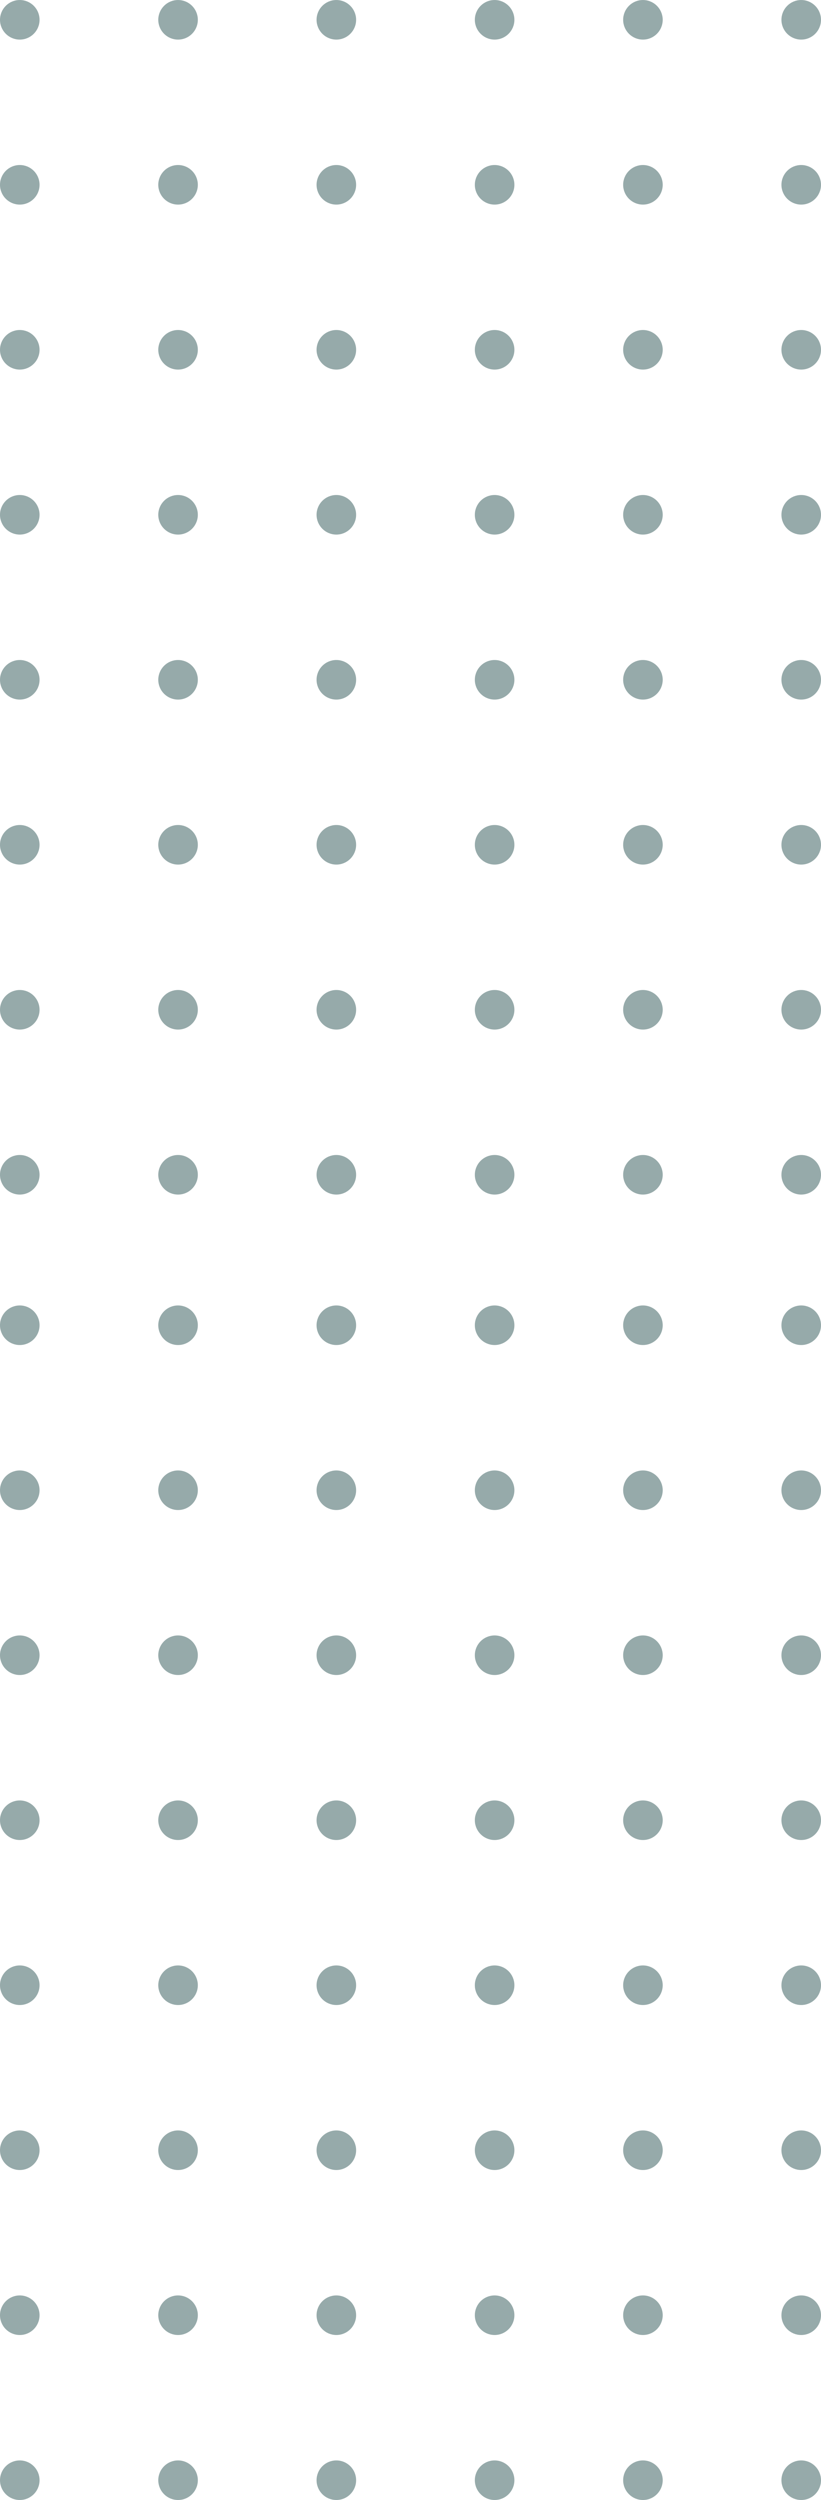 <svg xmlns="http://www.w3.org/2000/svg" width="71.635" height="217.972" viewBox="0 0 71.635 217.972">
  <g id="dots" transform="translate(-3187 816.667) rotate(-90)">
    <circle id="Ellipse_2" data-name="Ellipse 2" cx="1.726" cy="1.726" r="1.726" transform="translate(598.695 3187)" fill="#96aaaa"/>
    <circle id="Ellipse_4" data-name="Ellipse 4" cx="1.726" cy="1.726" r="1.726" transform="translate(613.081 3187)" fill="#96aaaa"/>
    <circle id="Ellipse_5" data-name="Ellipse 5" cx="1.726" cy="1.726" r="1.726" transform="translate(627.466 3187)" fill="#96aaaa"/>
    <circle id="Ellipse_6" data-name="Ellipse 6" cx="1.726" cy="1.726" r="1.726" transform="translate(641.852 3187)" fill="#96aaaa"/>
    <circle id="Ellipse_7" data-name="Ellipse 7" cx="1.726" cy="1.726" r="1.726" transform="translate(656.238 3187)" fill="#96aaaa"/>
    <circle id="Ellipse_8" data-name="Ellipse 8" cx="1.726" cy="1.726" r="1.726" transform="translate(670.624 3187)" fill="#96aaaa"/>
    <circle id="Ellipse_9" data-name="Ellipse 9" cx="1.726" cy="1.726" r="1.726" transform="translate(685.009 3187)" fill="#96aaaa"/>
    <circle id="Ellipse_10" data-name="Ellipse 10" cx="1.726" cy="1.726" r="1.726" transform="translate(699.395 3187)" fill="#96aaaa"/>
    <circle id="Ellipse_2-2" data-name="Ellipse 2" cx="1.726" cy="1.726" r="1.726" transform="translate(598.695 3200.81)" fill="#96aaaa"/>
    <circle id="Ellipse_4-2" data-name="Ellipse 4" cx="1.726" cy="1.726" r="1.726" transform="translate(613.081 3200.81)" fill="#96aaaa"/>
    <circle id="Ellipse_5-2" data-name="Ellipse 5" cx="1.726" cy="1.726" r="1.726" transform="translate(627.466 3200.81)" fill="#96aaaa"/>
    <circle id="Ellipse_6-2" data-name="Ellipse 6" cx="1.726" cy="1.726" r="1.726" transform="translate(641.852 3200.81)" fill="#96aaaa"/>
    <circle id="Ellipse_7-2" data-name="Ellipse 7" cx="1.726" cy="1.726" r="1.726" transform="translate(656.238 3200.81)" fill="#96aaaa"/>
    <circle id="Ellipse_8-2" data-name="Ellipse 8" cx="1.726" cy="1.726" r="1.726" transform="translate(670.624 3200.81)" fill="#96aaaa"/>
    <circle id="Ellipse_9-2" data-name="Ellipse 9" cx="1.726" cy="1.726" r="1.726" transform="translate(685.009 3200.81)" fill="#96aaaa"/>
    <circle id="Ellipse_10-2" data-name="Ellipse 10" cx="1.726" cy="1.726" r="1.726" transform="translate(699.395 3200.81)" fill="#96aaaa"/>
    <circle id="Ellipse_2-3" data-name="Ellipse 2" cx="1.726" cy="1.726" r="1.726" transform="translate(598.695 3214.621)" fill="#96aaaa"/>
    <circle id="Ellipse_4-3" data-name="Ellipse 4" cx="1.726" cy="1.726" r="1.726" transform="translate(613.081 3214.621)" fill="#96aaaa"/>
    <circle id="Ellipse_5-3" data-name="Ellipse 5" cx="1.726" cy="1.726" r="1.726" transform="translate(627.466 3214.621)" fill="#96aaaa"/>
    <circle id="Ellipse_6-3" data-name="Ellipse 6" cx="1.726" cy="1.726" r="1.726" transform="translate(641.852 3214.621)" fill="#96aaaa"/>
    <circle id="Ellipse_7-3" data-name="Ellipse 7" cx="1.726" cy="1.726" r="1.726" transform="translate(656.238 3214.621)" fill="#96aaaa"/>
    <circle id="Ellipse_8-3" data-name="Ellipse 8" cx="1.726" cy="1.726" r="1.726" transform="translate(670.624 3214.621)" fill="#96aaaa"/>
    <circle id="Ellipse_9-3" data-name="Ellipse 9" cx="1.726" cy="1.726" r="1.726" transform="translate(685.009 3214.621)" fill="#96aaaa"/>
    <circle id="Ellipse_10-3" data-name="Ellipse 10" cx="1.726" cy="1.726" r="1.726" transform="translate(699.395 3214.621)" fill="#96aaaa"/>
    <circle id="Ellipse_2-4" data-name="Ellipse 2" cx="1.726" cy="1.726" r="1.726" transform="translate(598.695 3228.431)" fill="#96aaaa"/>
    <circle id="Ellipse_4-4" data-name="Ellipse 4" cx="1.726" cy="1.726" r="1.726" transform="translate(613.081 3228.431)" fill="#96aaaa"/>
    <circle id="Ellipse_5-4" data-name="Ellipse 5" cx="1.726" cy="1.726" r="1.726" transform="translate(627.466 3228.431)" fill="#96aaaa"/>
    <circle id="Ellipse_6-4" data-name="Ellipse 6" cx="1.726" cy="1.726" r="1.726" transform="translate(641.852 3228.431)" fill="#96aaaa"/>
    <circle id="Ellipse_7-4" data-name="Ellipse 7" cx="1.726" cy="1.726" r="1.726" transform="translate(656.238 3228.431)" fill="#96aaaa"/>
    <circle id="Ellipse_8-4" data-name="Ellipse 8" cx="1.726" cy="1.726" r="1.726" transform="translate(670.624 3228.431)" fill="#96aaaa"/>
    <circle id="Ellipse_9-4" data-name="Ellipse 9" cx="1.726" cy="1.726" r="1.726" transform="translate(685.009 3228.431)" fill="#96aaaa"/>
    <circle id="Ellipse_10-4" data-name="Ellipse 10" cx="1.726" cy="1.726" r="1.726" transform="translate(699.395 3228.431)" fill="#96aaaa"/>
    <circle id="Ellipse_2-5" data-name="Ellipse 2" cx="1.726" cy="1.726" r="1.726" transform="translate(598.695 3241.372)" fill="#96aaaa"/>
    <circle id="Ellipse_4-5" data-name="Ellipse 4" cx="1.726" cy="1.726" r="1.726" transform="translate(613.081 3241.372)" fill="#96aaaa"/>
    <circle id="Ellipse_5-5" data-name="Ellipse 5" cx="1.726" cy="1.726" r="1.726" transform="translate(627.466 3241.372)" fill="#96aaaa"/>
    <circle id="Ellipse_6-5" data-name="Ellipse 6" cx="1.726" cy="1.726" r="1.726" transform="translate(641.852 3241.372)" fill="#96aaaa"/>
    <circle id="Ellipse_7-5" data-name="Ellipse 7" cx="1.726" cy="1.726" r="1.726" transform="translate(656.238 3241.372)" fill="#96aaaa"/>
    <circle id="Ellipse_8-5" data-name="Ellipse 8" cx="1.726" cy="1.726" r="1.726" transform="translate(670.624 3241.372)" fill="#96aaaa"/>
    <circle id="Ellipse_9-5" data-name="Ellipse 9" cx="1.726" cy="1.726" r="1.726" transform="translate(685.009 3241.372)" fill="#96aaaa"/>
    <circle id="Ellipse_10-5" data-name="Ellipse 10" cx="1.726" cy="1.726" r="1.726" transform="translate(699.395 3241.372)" fill="#96aaaa"/>
    <circle id="Ellipse_2-6" data-name="Ellipse 2" cx="1.726" cy="1.726" r="1.726" transform="translate(598.695 3255.183)" fill="#96aaaa"/>
    <circle id="Ellipse_4-6" data-name="Ellipse 4" cx="1.726" cy="1.726" r="1.726" transform="translate(613.081 3255.183)" fill="#96aaaa"/>
    <circle id="Ellipse_5-6" data-name="Ellipse 5" cx="1.726" cy="1.726" r="1.726" transform="translate(627.466 3255.183)" fill="#96aaaa"/>
    <circle id="Ellipse_6-6" data-name="Ellipse 6" cx="1.726" cy="1.726" r="1.726" transform="translate(641.852 3255.183)" fill="#96aaaa"/>
    <circle id="Ellipse_7-6" data-name="Ellipse 7" cx="1.726" cy="1.726" r="1.726" transform="translate(656.238 3255.183)" fill="#96aaaa"/>
    <circle id="Ellipse_8-6" data-name="Ellipse 8" cx="1.726" cy="1.726" r="1.726" transform="translate(670.624 3255.183)" fill="#96aaaa"/>
    <circle id="Ellipse_9-6" data-name="Ellipse 9" cx="1.726" cy="1.726" r="1.726" transform="translate(685.009 3255.183)" fill="#96aaaa"/>
    <circle id="Ellipse_10-6" data-name="Ellipse 10" cx="1.726" cy="1.726" r="1.726" transform="translate(699.395 3255.183)" fill="#96aaaa"/>
    <circle id="Ellipse_2-7" data-name="Ellipse 2" cx="1.726" cy="1.726" r="1.726" transform="translate(712.514 3187)" fill="#96aaaa"/>
    <circle id="Ellipse_4-7" data-name="Ellipse 4" cx="1.726" cy="1.726" r="1.726" transform="translate(726.9 3187)" fill="#96aaaa"/>
    <circle id="Ellipse_5-7" data-name="Ellipse 5" cx="1.726" cy="1.726" r="1.726" transform="translate(741.285 3187)" fill="#96aaaa"/>
    <circle id="Ellipse_6-7" data-name="Ellipse 6" cx="1.726" cy="1.726" r="1.726" transform="translate(755.671 3187)" fill="#96aaaa"/>
    <circle id="Ellipse_7-7" data-name="Ellipse 7" cx="1.726" cy="1.726" r="1.726" transform="translate(770.057 3187)" fill="#96aaaa"/>
    <circle id="Ellipse_8-7" data-name="Ellipse 8" cx="1.726" cy="1.726" r="1.726" transform="translate(784.443 3187)" fill="#96aaaa"/>
    <circle id="Ellipse_9-7" data-name="Ellipse 9" cx="1.726" cy="1.726" r="1.726" transform="translate(798.828 3187)" fill="#96aaaa"/>
    <circle id="Ellipse_10-7" data-name="Ellipse 10" cx="1.726" cy="1.726" r="1.726" transform="translate(813.214 3187)" fill="#96aaaa"/>
    <circle id="Ellipse_2-8" data-name="Ellipse 2" cx="1.726" cy="1.726" r="1.726" transform="translate(712.514 3200.81)" fill="#96aaaa"/>
    <circle id="Ellipse_4-8" data-name="Ellipse 4" cx="1.726" cy="1.726" r="1.726" transform="translate(726.9 3200.81)" fill="#96aaaa"/>
    <circle id="Ellipse_5-8" data-name="Ellipse 5" cx="1.726" cy="1.726" r="1.726" transform="translate(741.285 3200.81)" fill="#96aaaa"/>
    <circle id="Ellipse_6-8" data-name="Ellipse 6" cx="1.726" cy="1.726" r="1.726" transform="translate(755.671 3200.81)" fill="#96aaaa"/>
    <circle id="Ellipse_7-8" data-name="Ellipse 7" cx="1.726" cy="1.726" r="1.726" transform="translate(770.057 3200.81)" fill="#96aaaa"/>
    <circle id="Ellipse_8-8" data-name="Ellipse 8" cx="1.726" cy="1.726" r="1.726" transform="translate(784.443 3200.81)" fill="#96aaaa"/>
    <circle id="Ellipse_9-8" data-name="Ellipse 9" cx="1.726" cy="1.726" r="1.726" transform="translate(798.828 3200.81)" fill="#96aaaa"/>
    <circle id="Ellipse_10-8" data-name="Ellipse 10" cx="1.726" cy="1.726" r="1.726" transform="translate(813.214 3200.81)" fill="#96aaaa"/>
    <circle id="Ellipse_2-9" data-name="Ellipse 2" cx="1.726" cy="1.726" r="1.726" transform="translate(712.514 3214.621)" fill="#96aaaa"/>
    <circle id="Ellipse_4-9" data-name="Ellipse 4" cx="1.726" cy="1.726" r="1.726" transform="translate(726.9 3214.621)" fill="#96aaaa"/>
    <circle id="Ellipse_5-9" data-name="Ellipse 5" cx="1.726" cy="1.726" r="1.726" transform="translate(741.285 3214.621)" fill="#96aaaa"/>
    <circle id="Ellipse_6-9" data-name="Ellipse 6" cx="1.726" cy="1.726" r="1.726" transform="translate(755.671 3214.621)" fill="#96aaaa"/>
    <circle id="Ellipse_7-9" data-name="Ellipse 7" cx="1.726" cy="1.726" r="1.726" transform="translate(770.057 3214.621)" fill="#96aaaa"/>
    <circle id="Ellipse_8-9" data-name="Ellipse 8" cx="1.726" cy="1.726" r="1.726" transform="translate(784.443 3214.621)" fill="#96aaaa"/>
    <circle id="Ellipse_9-9" data-name="Ellipse 9" cx="1.726" cy="1.726" r="1.726" transform="translate(798.828 3214.621)" fill="#96aaaa"/>
    <circle id="Ellipse_10-9" data-name="Ellipse 10" cx="1.726" cy="1.726" r="1.726" transform="translate(813.214 3214.621)" fill="#96aaaa"/>
    <circle id="Ellipse_2-10" data-name="Ellipse 2" cx="1.726" cy="1.726" r="1.726" transform="translate(712.514 3228.431)" fill="#96aaaa"/>
    <circle id="Ellipse_4-10" data-name="Ellipse 4" cx="1.726" cy="1.726" r="1.726" transform="translate(726.9 3228.431)" fill="#96aaaa"/>
    <circle id="Ellipse_5-10" data-name="Ellipse 5" cx="1.726" cy="1.726" r="1.726" transform="translate(741.285 3228.431)" fill="#96aaaa"/>
    <circle id="Ellipse_6-10" data-name="Ellipse 6" cx="1.726" cy="1.726" r="1.726" transform="translate(755.671 3228.431)" fill="#96aaaa"/>
    <circle id="Ellipse_7-10" data-name="Ellipse 7" cx="1.726" cy="1.726" r="1.726" transform="translate(770.057 3228.431)" fill="#96aaaa"/>
    <circle id="Ellipse_8-10" data-name="Ellipse 8" cx="1.726" cy="1.726" r="1.726" transform="translate(784.443 3228.431)" fill="#96aaaa"/>
    <circle id="Ellipse_9-10" data-name="Ellipse 9" cx="1.726" cy="1.726" r="1.726" transform="translate(798.828 3228.431)" fill="#96aaaa"/>
    <circle id="Ellipse_10-10" data-name="Ellipse 10" cx="1.726" cy="1.726" r="1.726" transform="translate(813.214 3228.431)" fill="#96aaaa"/>
    <circle id="Ellipse_2-11" data-name="Ellipse 2" cx="1.726" cy="1.726" r="1.726" transform="translate(712.514 3241.372)" fill="#96aaaa"/>
    <circle id="Ellipse_4-11" data-name="Ellipse 4" cx="1.726" cy="1.726" r="1.726" transform="translate(726.9 3241.372)" fill="#96aaaa"/>
    <circle id="Ellipse_5-11" data-name="Ellipse 5" cx="1.726" cy="1.726" r="1.726" transform="translate(741.285 3241.372)" fill="#96aaaa"/>
    <circle id="Ellipse_6-11" data-name="Ellipse 6" cx="1.726" cy="1.726" r="1.726" transform="translate(755.671 3241.372)" fill="#96aaaa"/>
    <circle id="Ellipse_7-11" data-name="Ellipse 7" cx="1.726" cy="1.726" r="1.726" transform="translate(770.057 3241.372)" fill="#96aaaa"/>
    <circle id="Ellipse_8-11" data-name="Ellipse 8" cx="1.726" cy="1.726" r="1.726" transform="translate(784.443 3241.372)" fill="#96aaaa"/>
    <circle id="Ellipse_9-11" data-name="Ellipse 9" cx="1.726" cy="1.726" r="1.726" transform="translate(798.828 3241.372)" fill="#96aaaa"/>
    <circle id="Ellipse_10-11" data-name="Ellipse 10" cx="1.726" cy="1.726" r="1.726" transform="translate(813.214 3241.372)" fill="#96aaaa"/>
    <circle id="Ellipse_2-12" data-name="Ellipse 2" cx="1.726" cy="1.726" r="1.726" transform="translate(712.514 3255.183)" fill="#96aaaa"/>
    <circle id="Ellipse_4-12" data-name="Ellipse 4" cx="1.726" cy="1.726" r="1.726" transform="translate(726.9 3255.183)" fill="#96aaaa"/>
    <circle id="Ellipse_5-12" data-name="Ellipse 5" cx="1.726" cy="1.726" r="1.726" transform="translate(741.285 3255.183)" fill="#96aaaa"/>
    <circle id="Ellipse_6-12" data-name="Ellipse 6" cx="1.726" cy="1.726" r="1.726" transform="translate(755.671 3255.183)" fill="#96aaaa"/>
    <circle id="Ellipse_7-12" data-name="Ellipse 7" cx="1.726" cy="1.726" r="1.726" transform="translate(770.057 3255.183)" fill="#96aaaa"/>
    <circle id="Ellipse_8-12" data-name="Ellipse 8" cx="1.726" cy="1.726" r="1.726" transform="translate(784.443 3255.183)" fill="#96aaaa"/>
    <circle id="Ellipse_9-12" data-name="Ellipse 9" cx="1.726" cy="1.726" r="1.726" transform="translate(798.828 3255.183)" fill="#96aaaa"/>
    <circle id="Ellipse_10-12" data-name="Ellipse 10" cx="1.726" cy="1.726" r="1.726" transform="translate(813.214 3255.183)" fill="#96aaaa"/>
  </g>
</svg>
